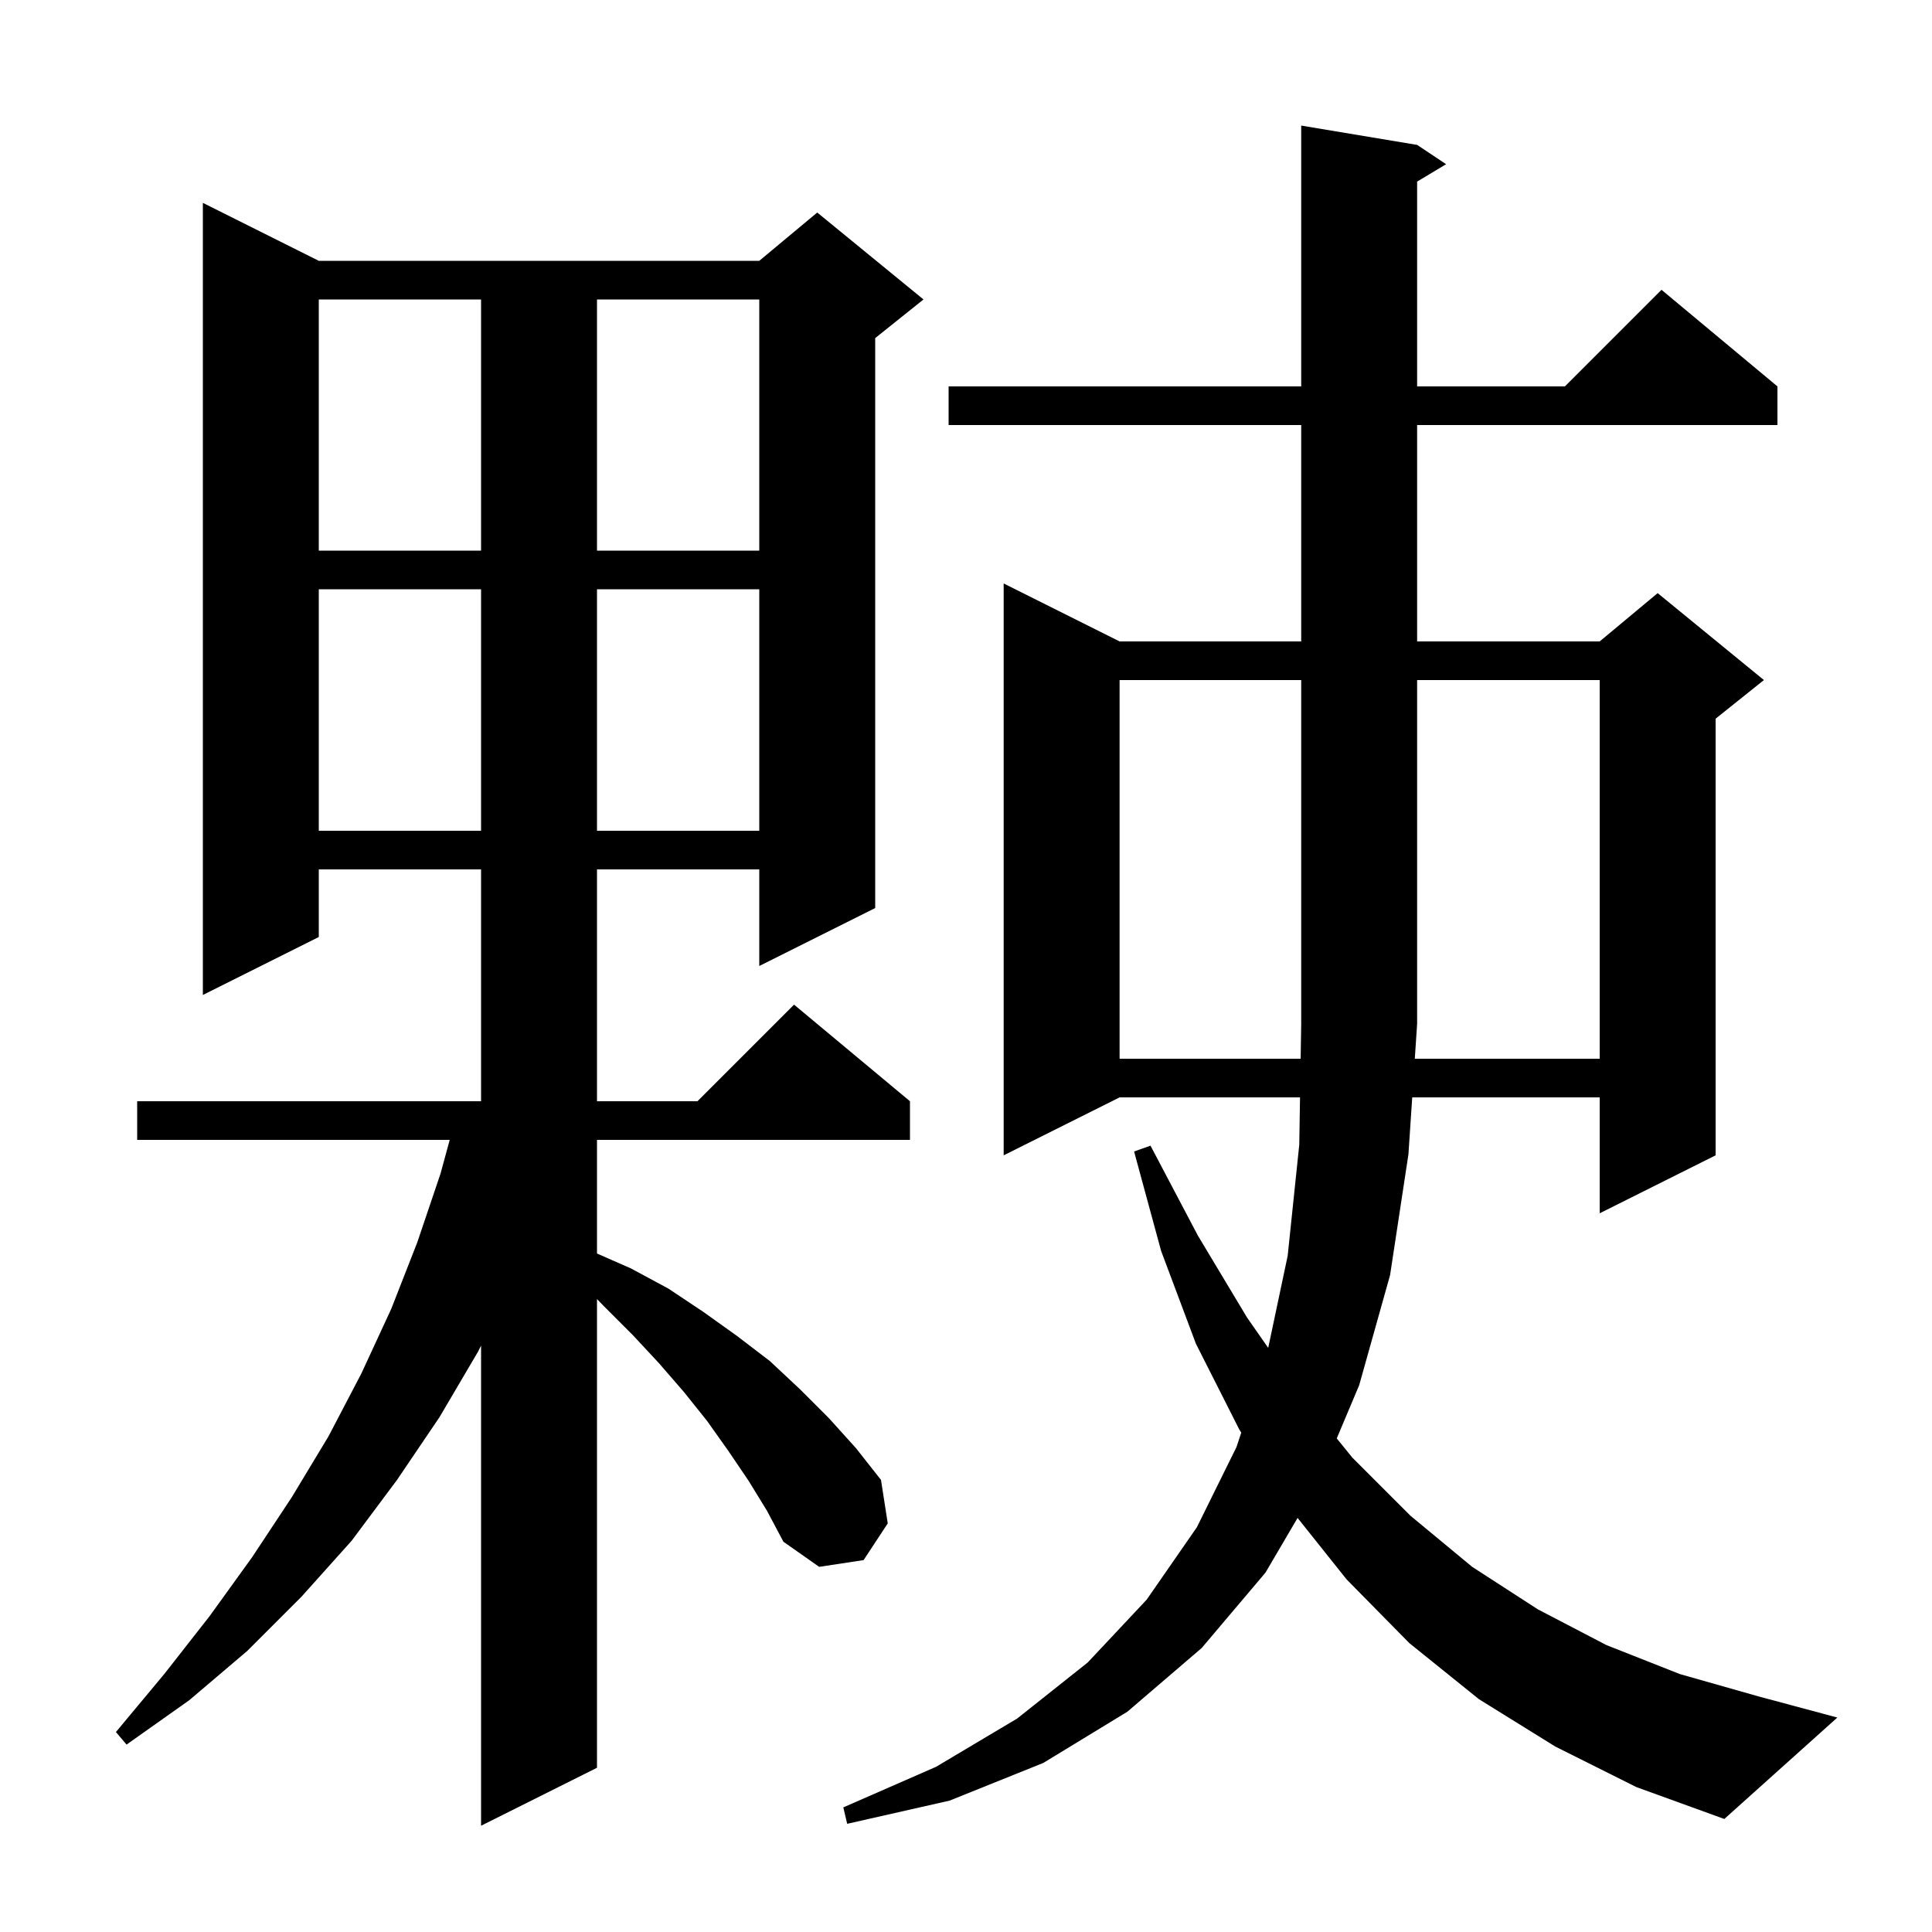 <svg xmlns="http://www.w3.org/2000/svg" xmlns:xlink="http://www.w3.org/1999/xlink" version="1.1" baseProfile="full" viewBox="0 0 200 200" width="200" height="200"><g fill="currentColor"><path d="M 77.5 153.3 L 75.4 150.2 L 73.2 147.1 L 70.8 144.1 L 68.2 141.1 L 65.5 138.2 L 62.5 135.2 L 61.8 134.477 L 61.8 183.0 L 49.8 189.0 L 49.8 139.3 L 49.5 139.9 L 45.5 146.7 L 41.1 153.2 L 36.4 159.5 L 31.2 165.3 L 25.6 170.9 L 19.6 176.0 L 13.1 180.6 L 12.0 179.3 L 17.0 173.3 L 21.7 167.3 L 26.1 161.2 L 30.2 155.0 L 34.0 148.7 L 37.4 142.2 L 40.5 135.5 L 43.2 128.6 L 45.6 121.5 L 46.555 118.0 L 14.2 118.0 L 14.2 114.0 L 49.8 114.0 L 49.8 90.0 L 33.0 90.0 L 33.0 97.0 L 21.0 103.0 L 21.0 21.0 L 33.0 27.0 L 78.6 27.0 L 84.6 22.0 L 95.6 31.0 L 90.6 35.0 L 90.6 94.0 L 78.6 100.0 L 78.6 90.0 L 61.8 90.0 L 61.8 114.0 L 72.2 114.0 L 82.2 104.0 L 94.2 114.0 L 94.2 118.0 L 61.8 118.0 L 61.8 129.763 L 65.3 131.3 L 69.2 133.4 L 72.8 135.8 L 76.3 138.3 L 79.7 140.9 L 82.8 143.8 L 85.8 146.8 L 88.6 149.9 L 91.2 153.2 L 91.9 157.7 L 89.4 161.5 L 84.8 162.2 L 81.1 159.6 L 79.4 156.4 Z M 161.0 180.8 L 153.1 175.9 L 145.9 170.1 L 139.4 163.5 L 134.325 157.135 L 131.0 162.8 L 124.4 170.6 L 116.7 177.2 L 108.0 182.5 L 98.3 186.4 L 87.7 188.8 L 87.3 187.1 L 96.9 182.9 L 105.3 177.9 L 112.6 172.1 L 118.7 165.6 L 123.9 158.1 L 128.0 149.8 L 128.494 148.302 L 128.3 148.0 L 123.8 139.1 L 120.2 129.5 L 117.4 119.2 L 119.1 118.6 L 124.0 127.9 L 129.1 136.4 L 131.284 139.531 L 133.3 130.0 L 134.5 118.5 L 134.578 113.6 L 115.9 113.6 L 103.9 119.6 L 103.9 60.4 L 115.9 66.4 L 134.7 66.4 L 134.7 44.0 L 98.2 44.0 L 98.2 40.0 L 134.7 40.0 L 134.7 13.0 L 146.7 15.0 L 149.7 17.0 L 146.7 18.8 L 146.7 40.0 L 162.0 40.0 L 172.0 30.0 L 184.0 40.0 L 184.0 44.0 L 146.7 44.0 L 146.7 66.4 L 165.6 66.4 L 171.6 61.4 L 182.6 70.4 L 177.6 74.4 L 177.6 119.6 L 165.6 125.6 L 165.6 113.6 L 146.193 113.6 L 145.8 119.5 L 143.9 132.0 L 140.7 143.4 L 138.38 148.904 L 140.0 150.9 L 146.0 156.9 L 152.4 162.2 L 159.2 166.6 L 166.3 170.3 L 173.9 173.3 L 182.0 175.6 L 190.2 177.8 L 178.5 188.3 L 169.4 185.0 Z M 165.6 109.6 L 165.6 70.4 L 146.7 70.4 L 146.7 106.0 L 146.46 109.6 Z M 33.0 61.0 L 33.0 86.0 L 49.8 86.0 L 49.8 61.0 Z M 61.8 61.0 L 61.8 86.0 L 78.6 86.0 L 78.6 61.0 Z M 33.0 31.0 L 33.0 57.0 L 49.8 57.0 L 49.8 31.0 Z M 61.8 31.0 L 61.8 57.0 L 78.6 57.0 L 78.6 31.0 Z M 115.9 70.4 L 115.9 109.6 L 134.642 109.6 L 134.7 106.0 L 134.7 70.4 Z "/></g></svg>